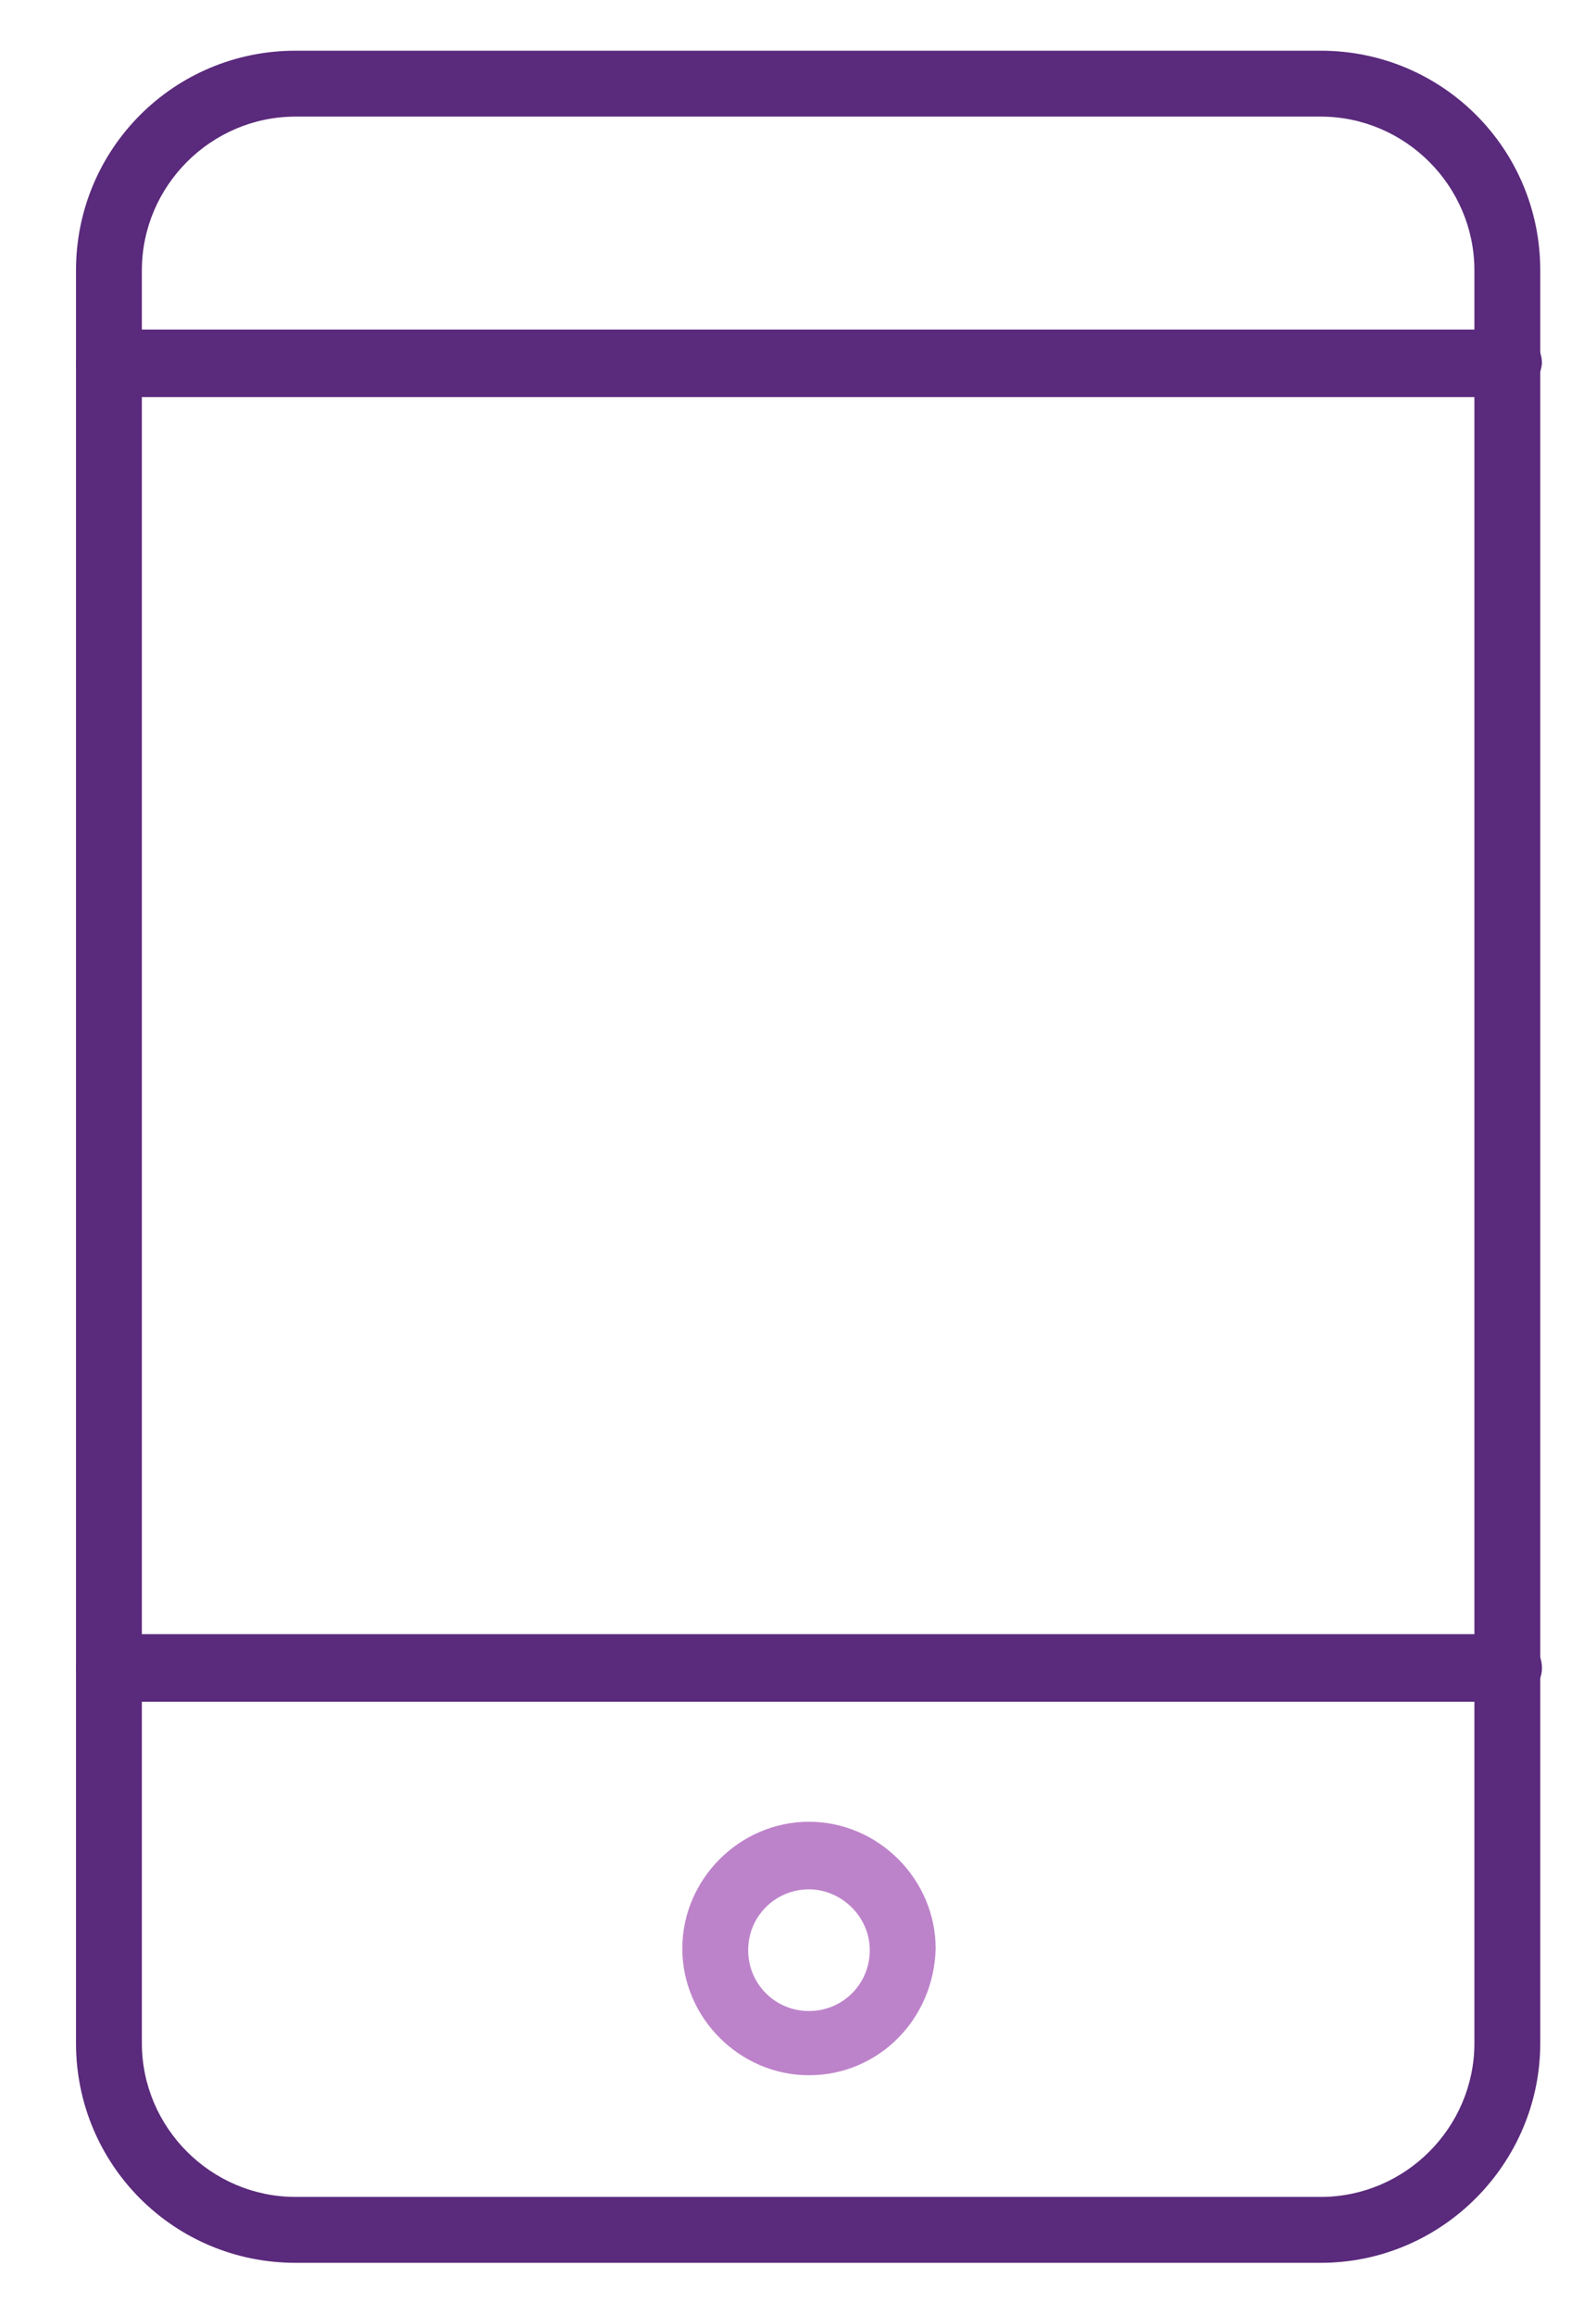 <svg xmlns="http://www.w3.org/2000/svg" viewBox="0 0 94.5 137" enable-background="new 0 0 94.5 137"><style type="text/css">.st0{fill:#5A2A7C;} .st1{fill:#BD83CA;}</style><g id="XMLID_109_"><g id="XMLID_110_"><path id="XMLID_116_" d="M78.2 133.9H17.5c-7.2 0-13-5.8-13-13V16c0-7.2 5.8-13 13-13h60.7c7.2 0 13 5.8 13 13v104.9c0 7.1-5.8 13-13 13zM17.5 6.9c-5 0-9.1 4.1-9.1 9.1v104.9c0 5 4.1 9.1 9.1 9.1h60.7c5 0 9.1-4.1 9.1-9.1V16c0-5-4.1-9.1-9.1-9.1H17.5z" class="st0"/><path id="XMLID_115_" d="M89.3 23.5H6.5c-1.1 0-2-.9-2-2s.9-2 2-2h82.8c1.1 0 2 .9 2 2-.1 1.1-1 2-2 2z" class="st0"/><path id="XMLID_114_" d="M89.3 100.7H6.5c-1.1 0-2-.9-2-2s.9-2 2-2h82.8c1.1 0 2 .9 2 2s-1 2-2 2z" class="st0"/><path id="XMLID_111_" d="M47.9 122.8c-4.1 0-7.5-3.4-7.5-7.5s3.4-7.5 7.5-7.5 7.5 3.4 7.5 7.5c-.1 4.2-3.4 7.5-7.5 7.5zm0-11c-2 0-3.6 1.6-3.6 3.6s1.6 3.6 3.6 3.6 3.6-1.6 3.6-3.6-1.7-3.6-3.6-3.6z" class="st1"/></g></g></svg>
